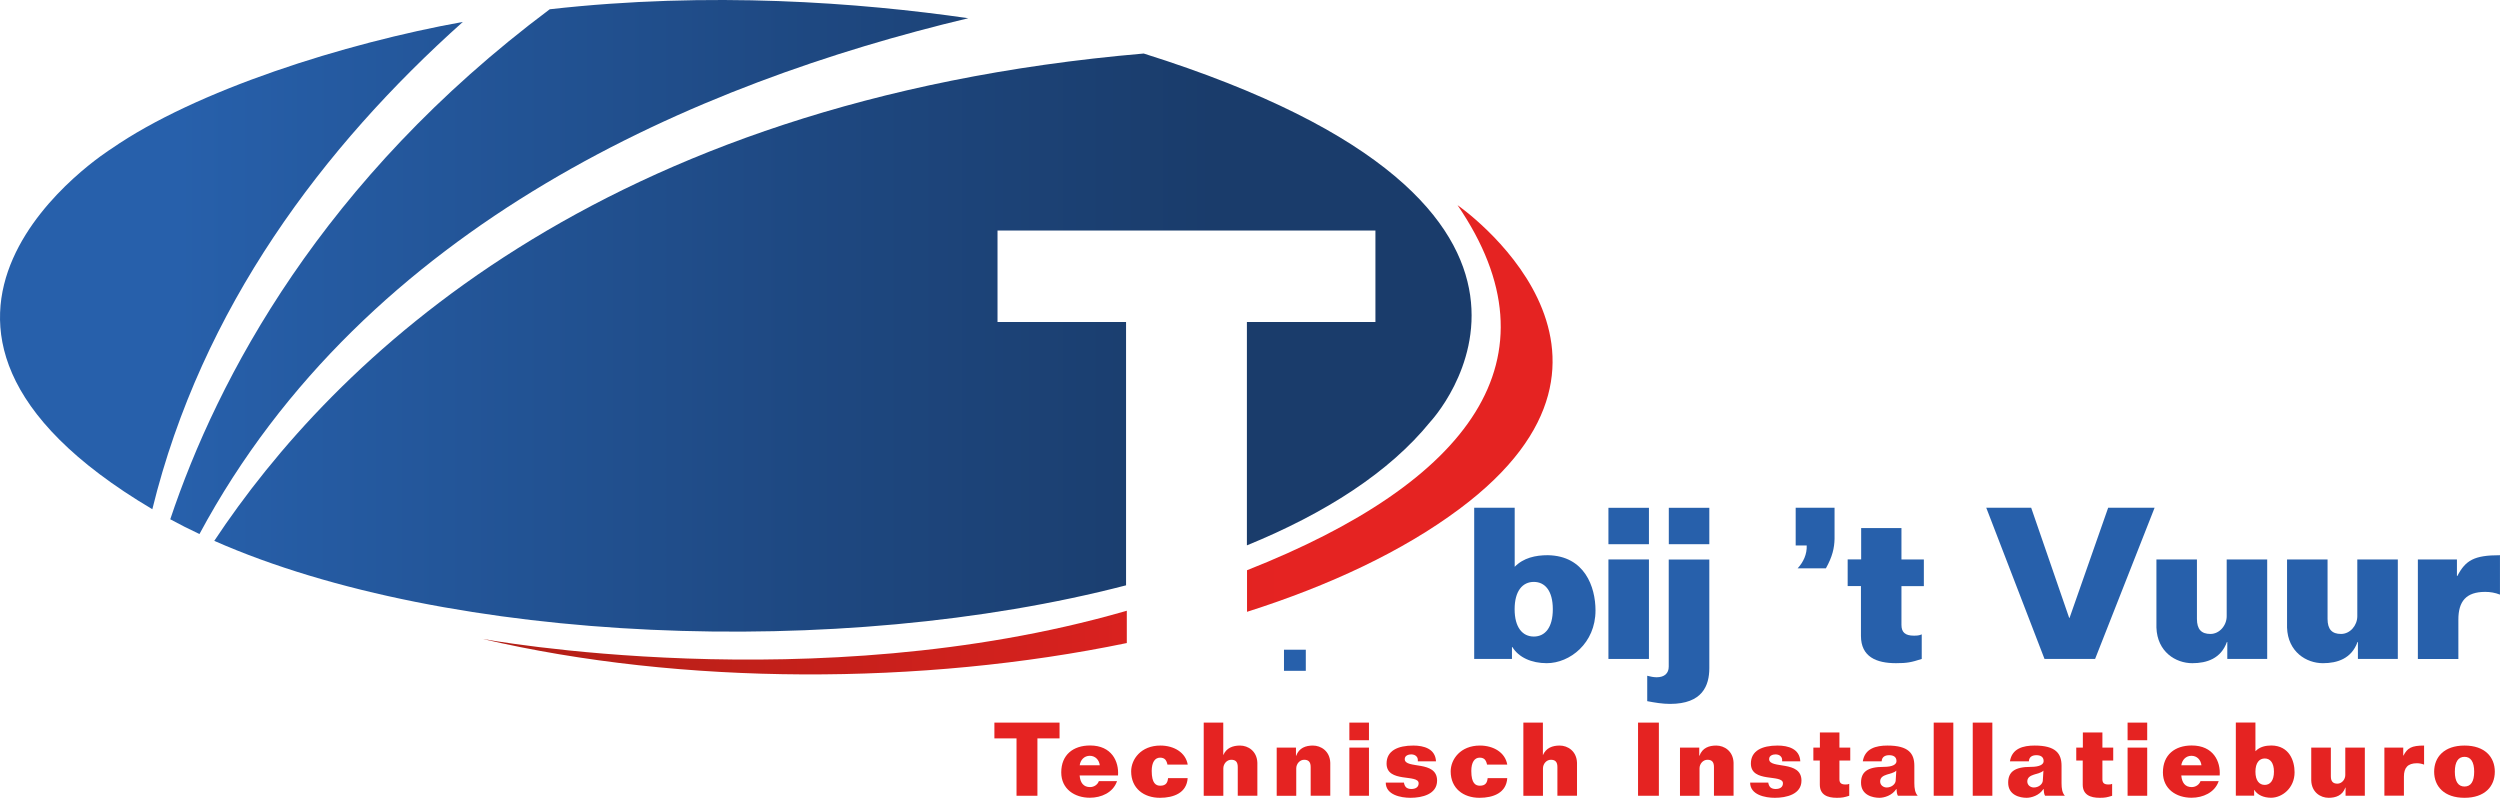 <svg width="253" height="81" viewBox="0 0 253 81" fill="none" xmlns="http://www.w3.org/2000/svg">
<path d="M113.744 61.889C82.396 70.875 48.809 64.654 48.809 64.654C69.016 69.382 93.295 69.375 114.033 65.076V61.806C113.936 61.834 113.84 61.861 113.744 61.889Z" fill="url(#paint0_linear_11483_2969)"/>
<path d="M147.502 20.762C158.119 36.3 148.783 48.791 126.199 57.707V61.916C134.563 59.255 141.949 55.786 147.674 51.521C169.032 35.623 147.502 20.762 147.502 20.762Z" fill="url(#paint1_linear_11483_2969)"/>
<path d="M46.84 2.218C34.879 4.374 19.819 9.123 11.262 15.06C11.262 15.06 -16.641 32.513 15.395 51.521C15.395 51.521 15.409 51.528 15.416 51.535C20.418 31.138 32.723 14.839 46.84 2.218Z" fill="url(#paint2_linear_11483_2969)"/>
<path d="M115.734 5.418C60.355 10.187 33.623 36.729 21.684 54.735C45.432 65.207 85.061 66.755 113.957 59.235V32.589H100.949V23.327H139.193V32.589H126.186V55.184C126.186 55.184 126.2 55.184 126.206 55.184C134.143 51.936 140.613 47.782 144.733 42.701C144.733 42.701 165.195 20.963 115.727 5.411L115.734 5.418Z" fill="url(#paint3_linear_11483_2969)"/>
<path d="M97.991 1.844C86.981 0.254 71.852 -0.893 55.633 0.938C32.601 18.17 21.998 38.298 17.23 52.551C18.181 53.069 19.166 53.567 20.186 54.044C37.1 22.552 70.708 8.355 97.991 1.844Z" fill="url(#paint4_linear_11483_2969)"/>
<path d="M132.147 67.887H129.939V65.751H132.147V67.887Z" fill="#2760AB"/>
<path d="M102.872 80.531V74.725H100.633V73.128H107.226V74.725H104.987V80.531H102.879H102.872Z" fill="#E52322"/>
<path d="M113.041 79.058C112.841 79.639 112.442 80.054 111.946 80.33C111.456 80.6 110.871 80.731 110.292 80.731C108.763 80.731 107.398 79.86 107.398 78.167C107.398 76.376 108.618 75.443 110.313 75.443C112.504 75.443 113.248 77.061 113.144 78.478H109.259C109.321 79.217 109.651 79.653 110.313 79.653C110.705 79.653 111.078 79.418 111.202 79.051H113.041V79.058ZM111.298 77.448C111.236 76.909 110.85 76.487 110.285 76.487C109.72 76.487 109.334 76.916 109.266 77.448H111.305H111.298Z" fill="#E52322"/>
<path d="M118.145 77.379C118.104 77.157 118.028 76.985 117.917 76.86C117.793 76.736 117.628 76.674 117.401 76.674C116.884 76.674 116.553 77.137 116.553 78.022C116.553 79.286 116.987 79.514 117.421 79.514C118.021 79.514 118.166 79.169 118.207 78.747H120.191C120.143 79.494 119.791 79.991 119.275 80.302C118.758 80.614 118.076 80.738 117.387 80.738C115.754 80.738 114.473 79.784 114.473 78.063C114.473 76.84 115.465 75.45 117.428 75.45C118.813 75.45 119.991 76.155 120.198 77.379H118.152H118.145Z" fill="#E52322"/>
<path d="M121.816 80.531V73.128H123.794V76.425C124.104 75.685 124.772 75.45 125.489 75.45C126.308 75.45 127.204 76.01 127.245 77.192V80.531H125.261V77.621C125.261 77.109 125.048 76.888 124.6 76.888C124.152 76.888 123.801 77.303 123.801 77.759V80.538H121.816V80.531Z" fill="#E52322"/>
<path d="M129.202 80.531V75.658H131.152V76.487H131.173C131.462 75.678 132.151 75.45 132.867 75.45C133.68 75.45 134.583 76.01 134.624 77.192V80.531H132.64V77.621C132.64 77.109 132.42 76.888 131.979 76.888C131.538 76.888 131.18 77.303 131.18 77.759V80.537H129.195L129.202 80.531Z" fill="#E52322"/>
<path d="M136.555 74.911V73.128H138.539V74.911H136.555ZM136.555 75.658H138.539V80.531H136.555V75.658Z" fill="#E52322"/>
<path d="M142.078 79.19C142.105 79.397 142.181 79.563 142.298 79.68C142.422 79.784 142.595 79.846 142.822 79.846C143.263 79.846 143.566 79.66 143.566 79.266C143.566 78.305 140.321 79.266 140.321 77.275C140.321 75.969 141.458 75.45 143.029 75.45C144.103 75.45 145.261 75.782 145.323 77.047H143.483C143.504 76.819 143.456 76.653 143.339 76.542C143.222 76.418 143.063 76.356 142.836 76.342C142.567 76.342 142.16 76.445 142.16 76.819C142.16 77.869 145.433 76.895 145.433 78.996C145.433 80.385 143.91 80.738 142.739 80.738C141.754 80.738 140.238 80.441 140.238 79.197H142.078V79.19Z" fill="#E52322"/>
<path d="M150.488 77.379C150.446 77.157 150.371 76.985 150.26 76.86C150.136 76.736 149.971 76.674 149.744 76.674C149.227 76.674 148.896 77.137 148.896 78.022C148.896 79.286 149.33 79.514 149.764 79.514C150.364 79.514 150.508 79.169 150.55 78.747H152.534C152.486 79.494 152.134 79.991 151.618 80.302C151.101 80.614 150.419 80.738 149.723 80.738C148.09 80.738 146.809 79.784 146.809 78.063C146.809 76.84 147.801 75.45 149.764 75.45C151.149 75.45 152.327 76.155 152.534 77.379H150.488Z" fill="#E52322"/>
<path d="M154.164 80.531V73.128H156.141V76.425C156.451 75.685 157.12 75.45 157.836 75.45C158.656 75.45 159.552 76.01 159.593 77.192V80.531H157.609V77.621C157.609 77.109 157.395 76.888 156.947 76.888C156.5 76.888 156.148 77.303 156.148 77.759V80.538H154.164V80.531Z" fill="#E52322"/>
<path d="M165.77 73.128H167.878V80.531H165.77V73.128Z" fill="#E52322"/>
<path d="M170.015 80.531V75.658H171.964V76.487H171.985C172.275 75.678 172.963 75.45 173.68 75.45C174.5 75.45 175.396 76.01 175.437 77.192V80.531H173.453V77.621C173.453 77.109 173.239 76.888 172.791 76.888C172.343 76.888 171.992 77.303 171.992 77.759V80.537H170.008L170.015 80.531Z" fill="#E52322"/>
<path d="M178.946 79.19C178.973 79.397 179.049 79.563 179.166 79.68C179.29 79.784 179.463 79.846 179.69 79.846C180.138 79.846 180.434 79.66 180.434 79.266C180.434 78.305 177.189 79.266 177.189 77.275C177.189 75.969 178.326 75.45 179.897 75.45C180.971 75.45 182.129 75.782 182.191 77.047H180.351C180.372 76.819 180.324 76.653 180.207 76.542C180.097 76.418 179.931 76.356 179.704 76.342C179.435 76.342 179.035 76.445 179.035 76.819C179.035 77.869 182.308 76.895 182.308 78.996C182.308 80.385 180.785 80.738 179.614 80.738C178.629 80.738 177.113 80.441 177.113 79.197H178.953L178.946 79.19Z" fill="#E52322"/>
<path d="M184.173 75.657V74.123H186.15V75.657H187.246V76.964H186.15V78.865C186.15 79.231 186.33 79.39 186.757 79.39C186.922 79.39 187.019 79.383 187.143 79.328V80.531C186.626 80.696 186.419 80.738 185.882 80.738C184.917 80.738 184.166 80.427 184.166 79.404V76.964H183.512V75.657H184.173Z" fill="#E52322"/>
<path d="M188.515 77.047C188.722 75.747 189.845 75.45 191.016 75.45C193.145 75.45 193.731 76.252 193.731 77.496V79.259C193.731 79.798 193.806 80.24 194.075 80.531H192.07C191.967 80.365 191.946 80.137 191.925 79.846H191.905C191.491 80.51 190.665 80.738 190.203 80.738C189.549 80.738 188.336 80.489 188.336 79.21C188.336 78.125 188.977 77.607 190.63 77.607C191.54 77.607 191.925 77.358 191.925 77.026C191.925 76.57 191.581 76.425 191.188 76.425C190.775 76.425 190.444 76.591 190.424 77.047H188.522H188.515ZM191.905 77.987C191.478 78.429 190.272 78.27 190.272 79.086C190.272 79.466 190.603 79.694 190.933 79.694C191.429 79.694 191.822 79.349 191.843 79.003L191.905 77.987Z" fill="#E52322"/>
<path d="M195.691 80.531V73.128H197.676V80.531H195.691Z" fill="#E52322"/>
<path d="M199.641 80.531V73.128H201.625V80.531H199.641Z" fill="#E52322"/>
<path d="M203.406 77.047C203.612 75.747 204.735 75.45 205.907 75.45C208.036 75.45 208.628 76.252 208.628 77.496V79.259C208.628 79.798 208.697 80.24 208.966 80.531H206.961C206.857 80.365 206.837 80.137 206.816 79.846H206.795C206.382 80.51 205.555 80.738 205.094 80.738C204.439 80.738 203.227 80.489 203.227 79.21C203.227 78.125 203.867 77.607 205.521 77.607C206.43 77.607 206.816 77.358 206.816 77.026C206.816 76.57 206.472 76.425 206.086 76.425C205.672 76.425 205.342 76.591 205.321 77.047H203.419H203.406ZM206.795 77.987C206.375 78.429 205.163 78.27 205.163 79.086C205.163 79.466 205.493 79.694 205.824 79.694C206.32 79.694 206.713 79.349 206.733 79.003L206.795 77.987Z" fill="#E52322"/>
<path d="M210.785 75.657V74.123H212.763V75.657H213.858V76.964H212.763V78.865C212.763 79.231 212.935 79.39 213.369 79.39C213.534 79.39 213.631 79.383 213.748 79.328V80.531C213.231 80.696 213.025 80.738 212.487 80.738C211.53 80.738 210.772 80.427 210.772 79.404V76.964H210.117V75.657H210.779H210.785Z" fill="#E52322"/>
<path d="M215.312 74.911V73.128H217.297V74.911H215.312ZM215.312 75.658H217.297V80.531H215.312V75.658Z" fill="#E52322"/>
<path d="M224.529 79.058C224.33 79.639 223.93 80.054 223.434 80.33C222.945 80.6 222.359 80.731 221.78 80.731C220.251 80.731 218.887 79.86 218.887 78.167C218.887 76.376 220.106 75.443 221.801 75.443C223.992 75.443 224.736 77.061 224.633 78.478H220.747C220.809 79.217 221.14 79.653 221.801 79.653C222.194 79.653 222.566 79.418 222.69 79.051H224.529V79.058ZM222.786 77.448C222.724 76.909 222.345 76.487 221.773 76.487C221.202 76.487 220.823 76.916 220.747 77.448H222.786Z" fill="#E52322"/>
<path d="M228.257 76.018C228.691 75.568 229.283 75.444 229.876 75.444C231.681 75.472 232.211 76.999 232.211 78.154C232.211 79.757 230.951 80.732 229.828 80.732C229.084 80.732 228.45 80.448 228.14 79.944H228.119V80.524H226.266V73.122H228.25V76.018H228.257ZM229.194 79.432C229.738 79.432 230.124 78.997 230.124 78.098C230.124 77.2 229.745 76.757 229.194 76.757C228.643 76.757 228.25 77.193 228.25 78.098C228.25 79.004 228.643 79.432 229.194 79.432Z" fill="#E52322"/>
<path d="M239.321 75.657V80.53H237.371V79.701H237.35C237.061 80.51 236.372 80.738 235.655 80.738C234.835 80.738 233.94 80.178 233.898 78.996V75.657H235.883V78.567C235.883 79.079 236.103 79.307 236.544 79.307C236.985 79.307 237.343 78.892 237.343 78.436V75.657H239.327H239.321Z" fill="#E52322"/>
<path d="M241.3 80.531V75.658H243.208V76.466H243.229C243.629 75.699 244.042 75.45 245.317 75.45V77.379C245.082 77.289 244.841 77.24 244.593 77.24C243.656 77.24 243.277 77.704 243.277 78.595V80.524H241.293L241.3 80.531Z" fill="#E52322"/>
<path d="M249.409 80.738C247.349 80.738 246.336 79.577 246.336 78.097C246.336 76.618 247.349 75.45 249.409 75.45C251.469 75.45 252.475 76.611 252.475 78.097C252.475 79.584 251.462 80.738 249.409 80.738ZM249.409 79.597C250.043 79.597 250.387 79.1 250.387 78.097C250.387 77.095 250.036 76.591 249.409 76.591C248.782 76.591 248.43 77.088 248.43 78.097C248.43 79.107 248.782 79.597 249.409 79.597Z" fill="#E52322"/>
<path d="M153.28 57.368C154.176 56.449 155.395 56.186 156.635 56.186C160.376 56.248 161.465 59.4 161.465 61.778C161.465 65.103 158.861 67.114 156.532 67.114C154.995 67.114 153.693 66.534 153.053 65.483H153.011V66.686H149.188V51.382H153.287V57.361L153.28 57.368ZM155.223 64.418C156.353 64.418 157.145 63.52 157.145 61.654C157.145 59.787 156.353 58.889 155.223 58.889C154.093 58.889 153.28 59.787 153.28 61.654C153.28 63.52 154.093 64.418 155.223 64.418Z" fill="#2760AB"/>
<path d="M162.773 55.074V51.39H166.873V55.074H162.773ZM162.773 56.616H166.873V66.686H162.773V56.616Z" fill="#2760AB"/>
<path d="M172.983 56.616V67.613C172.983 69.368 172.301 71.235 169.007 71.235C168.236 71.235 167.45 71.103 166.699 70.958V68.387C167.016 68.47 167.34 68.539 167.657 68.539C168.449 68.539 168.876 68.131 168.876 67.468V56.623H172.976L172.983 56.616ZM168.883 55.074V51.39H172.983V55.074H168.883Z" fill="#2760AB"/>
<path d="M181.723 55.198V51.382H185.657V54.534C185.636 55.453 185.443 56.331 184.782 57.513H181.922C182.501 56.891 182.88 56.076 182.839 55.198H181.73H181.723Z" fill="#2760AB"/>
<path d="M188.349 56.615V53.442H192.427V56.615H194.694V59.318H192.427V63.237C192.427 63.983 192.792 64.329 193.688 64.329C194.032 64.329 194.225 64.308 194.48 64.198V66.686C193.412 67.031 192.985 67.114 191.876 67.114C189.892 67.114 188.328 66.472 188.328 64.35V59.311H186.984V56.608H188.349V56.615Z" fill="#2760AB"/>
<path d="M206.905 66.686L201.008 51.382H205.555L209.399 62.525H209.441L213.347 51.382H218.046L212.024 66.686H206.898H206.905Z" fill="#2760AB"/>
<path d="M229.44 56.615V66.686H225.403V64.972H225.361C224.762 66.645 223.329 67.115 221.861 67.115C220.173 67.115 218.313 65.96 218.23 63.514V56.615H222.33V62.636C222.33 63.686 222.778 64.156 223.694 64.156C224.61 64.156 225.341 63.299 225.341 62.359V56.615H229.44Z" fill="#2760AB"/>
<path d="M242.659 56.615V66.686H238.621V64.972H238.58C237.981 66.645 236.548 67.115 235.08 67.115C233.392 67.115 231.532 65.96 231.449 63.514V56.615H235.549V62.636C235.549 63.686 235.996 64.156 236.913 64.156C237.829 64.156 238.559 63.299 238.559 62.359V56.615H242.659Z" fill="#2760AB"/>
<path d="M244.688 66.686V56.615H248.642V58.288H248.683C249.517 56.705 250.371 56.187 252.996 56.187V60.175C252.507 59.981 252.011 59.898 251.501 59.898C249.558 59.898 248.787 60.866 248.787 62.705V66.693H244.688V66.686Z" fill="#2760AB"/>
<defs>
<linearGradient id="paint0_linear_11483_2969" x1="19.093" y1="65.027" x2="129.604" y2="65.027" gradientUnits="userSpaceOnUse">
<stop stop-color="#A51E14"/>
<stop offset="0.28" stop-color="#B21F16"/>
<stop offset="0.79" stop-color="#D4211E"/>
<stop offset="1" stop-color="#E52322"/>
</linearGradient>
<linearGradient id="paint1_linear_11483_2969" x1="19.093" y1="41.333" x2="129.603" y2="41.333" gradientUnits="userSpaceOnUse">
<stop stop-color="#A51E14"/>
<stop offset="0.28" stop-color="#B21F16"/>
<stop offset="0.79" stop-color="#D4211E"/>
<stop offset="1" stop-color="#E52322"/>
</linearGradient>
<linearGradient id="paint2_linear_11483_2969" x1="18.103" y1="26.873" x2="122.853" y2="26.873" gradientUnits="userSpaceOnUse">
<stop stop-color="#2760AB"/>
<stop offset="0.61" stop-color="#1E4881"/>
<stop offset="1" stop-color="#1A3C6B"/>
</linearGradient>
<linearGradient id="paint3_linear_11483_2969" x1="18.094" y1="34.669" x2="122.844" y2="34.669" gradientUnits="userSpaceOnUse">
<stop stop-color="#2760AB"/>
<stop offset="0.61" stop-color="#1E4881"/>
<stop offset="1" stop-color="#1A3C6B"/>
</linearGradient>
<linearGradient id="paint4_linear_11483_2969" x1="18.105" y1="27.024" x2="122.856" y2="27.024" gradientUnits="userSpaceOnUse">
<stop stop-color="#2760AB"/>
<stop offset="0.61" stop-color="#1E4881"/>
<stop offset="1" stop-color="#1A3C6B"/>
</linearGradient>
</defs>
</svg>

